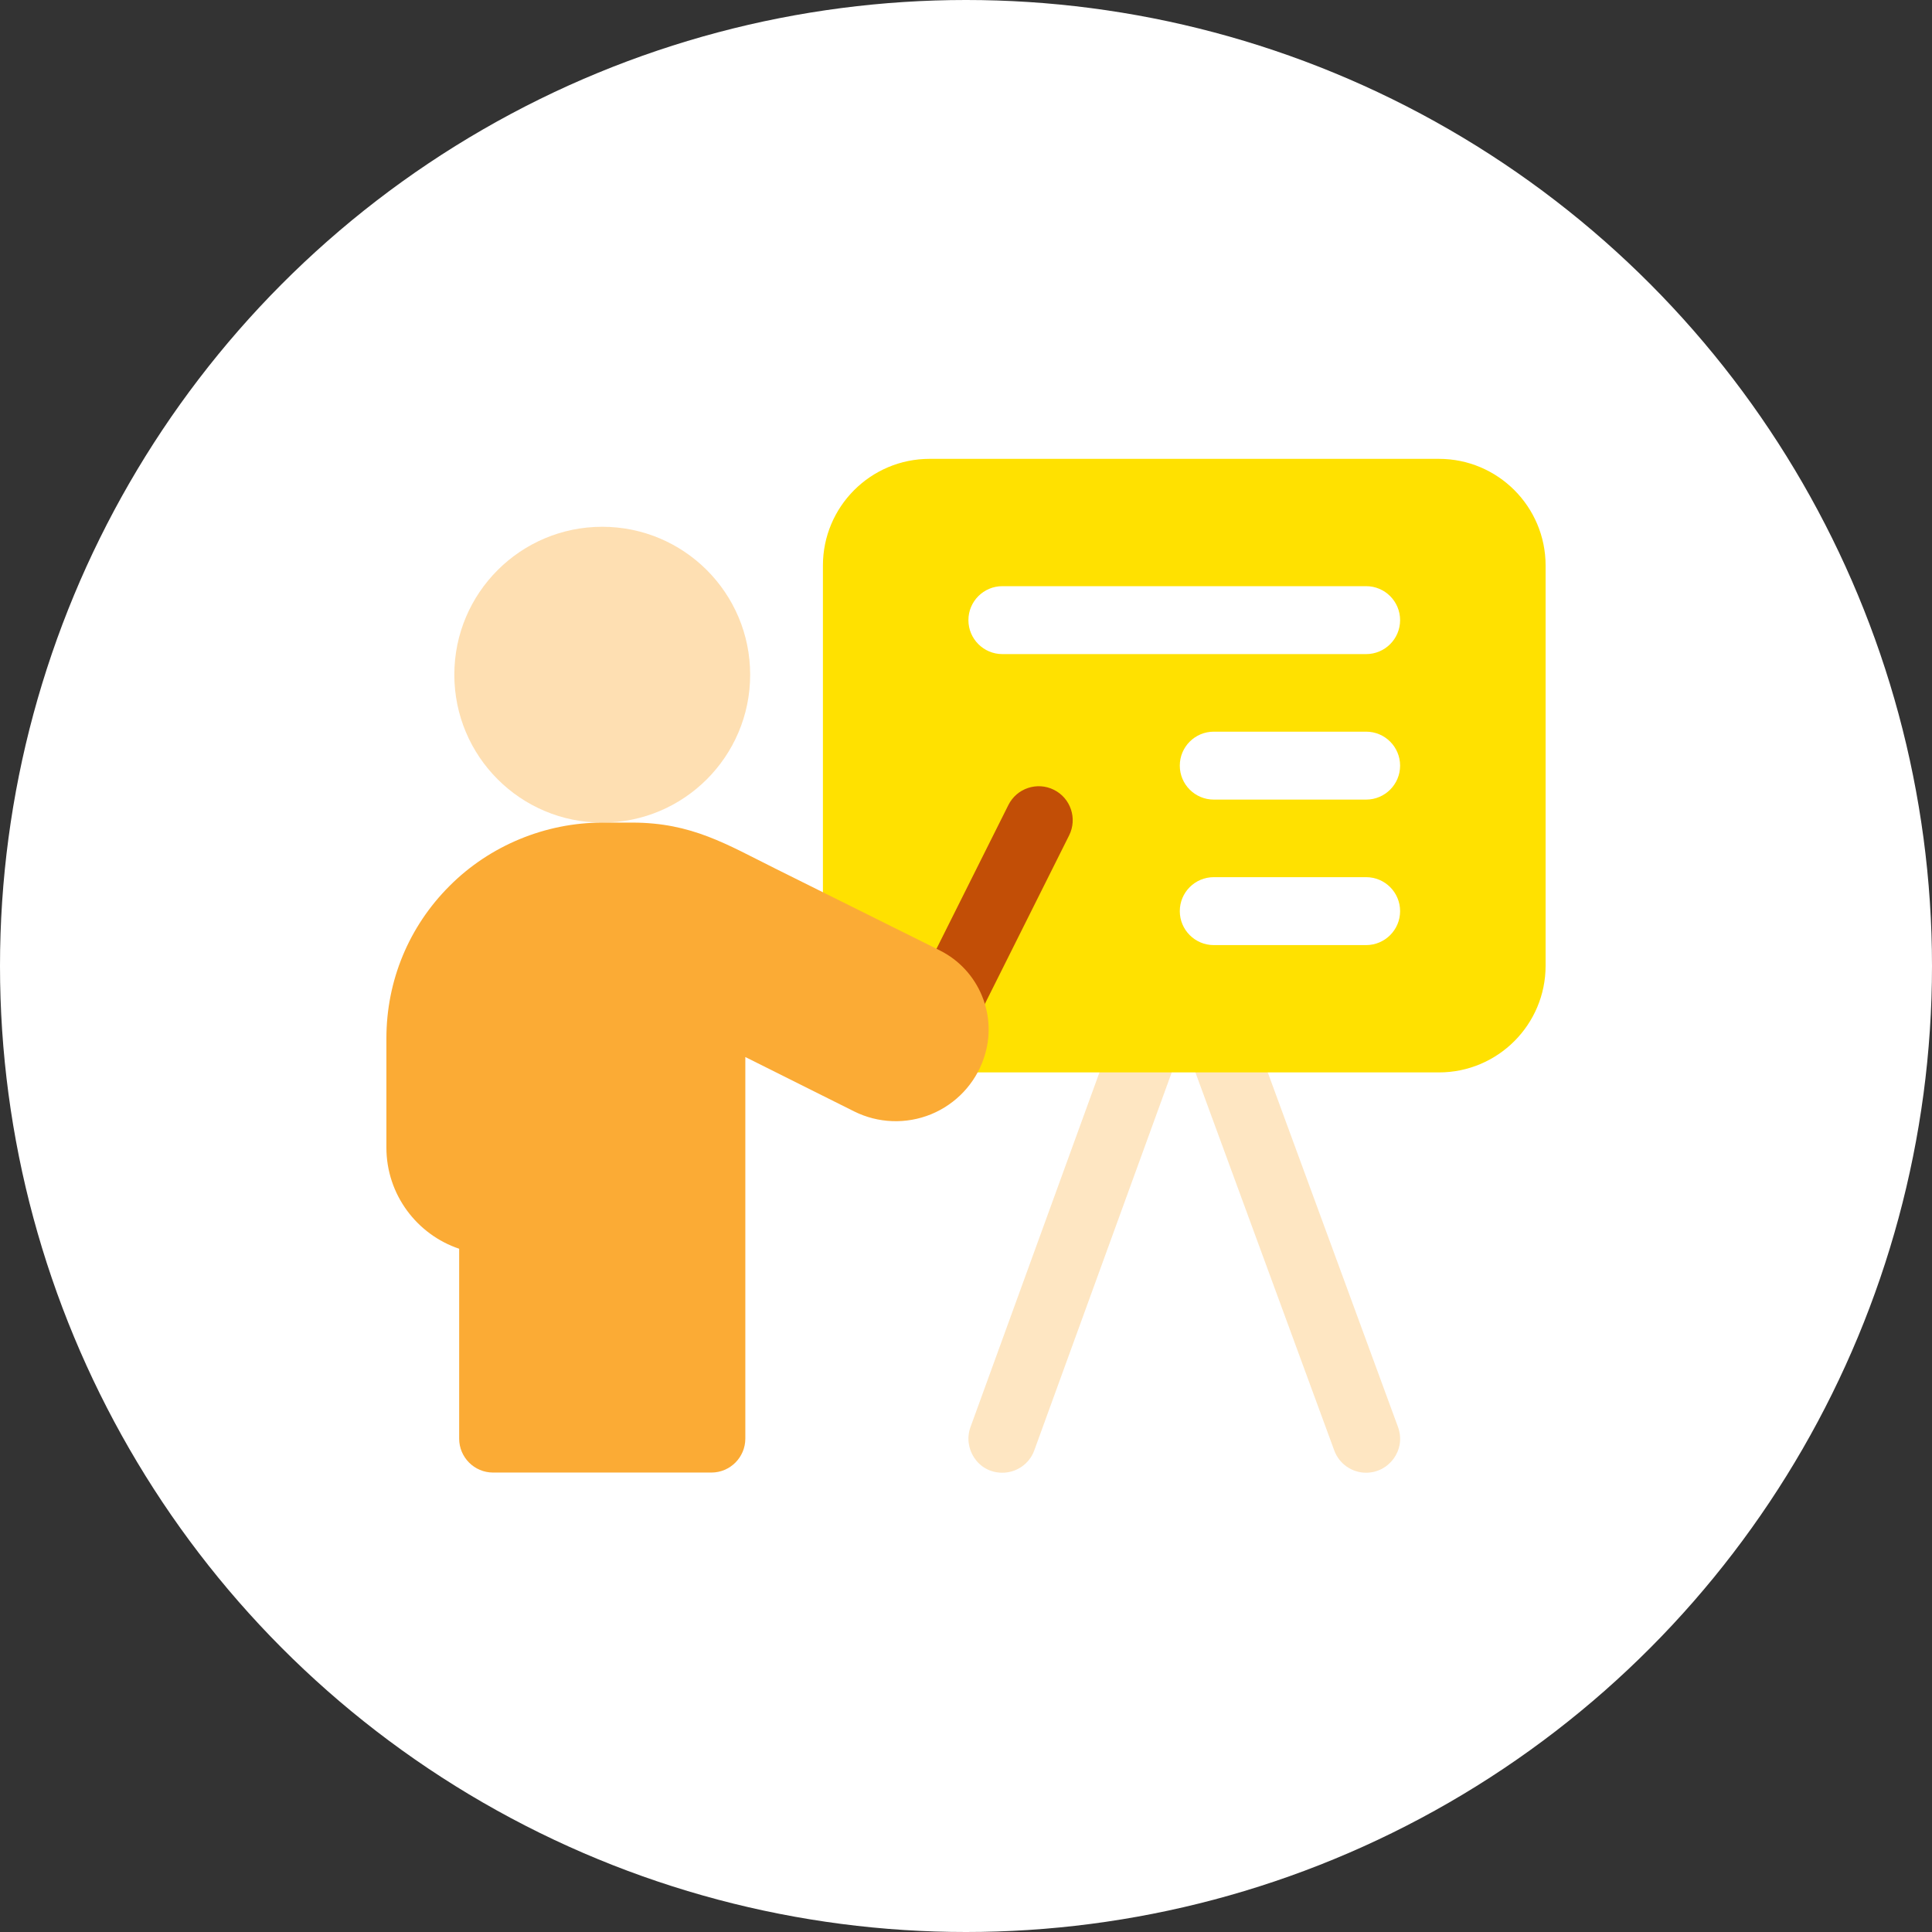 <svg width="100" height="100" viewBox="0 0 100 100" fill="none" xmlns="http://www.w3.org/2000/svg">
<rect x="0" y="0" width="100" height="100" fill="#333333" stroke="none"/>
<circle cx="50" cy="50" r="50" fill="white"/>
<g clip-path="url(#clip0_356_3)">
<path opacity="0.3" d="M51.883 76.228C50.6 76.228 49.835 74.957 50.231 73.869L57.762 53.158C58.094 52.245 59.103 51.775 60.015 52.106C60.927 52.438 61.398 53.447 61.066 54.359L53.535 75.07C53.275 75.784 52.601 76.228 51.883 76.228Z" fill="#FAAA35"/>
<path opacity="0.3" d="M70.711 76.228C69.995 76.228 69.322 75.787 69.061 75.075L61.454 54.364C61.12 53.453 61.587 52.443 62.498 52.108C63.409 51.773 64.42 52.241 64.754 53.152L72.361 73.863C72.789 75.029 71.91 76.228 70.711 76.228Z" fill="#FAAA35"/>
<path d="M74.477 23.75H48.117C45.067 23.75 42.594 26.223 42.594 29.273V49.985C42.594 53.035 45.067 55.508 48.117 55.508H74.477C77.527 55.508 80 53.035 80 49.985V29.273C80 26.223 77.527 23.75 74.477 23.75Z" fill="#FFE100"/>
<path opacity="0.4" d="M38.828 34.922C38.828 39.151 35.4 42.578 31.172 42.578C26.943 42.578 23.516 39.151 23.516 34.922C23.516 30.693 26.943 27.266 31.172 27.266C35.4 27.266 38.828 30.693 38.828 34.922Z" fill="#FDB040"/>
<path d="M48.272 53.44C47.404 53.005 47.053 51.95 47.486 51.081L52.194 41.667C52.628 40.798 53.684 40.447 54.552 40.881C55.42 41.315 55.772 42.371 55.338 43.239L50.631 52.653C50.196 53.523 49.139 53.873 48.272 53.44Z" fill="#C24E06"/>
<path d="M70.711 33.856H51.883C50.912 33.856 50.125 33.069 50.125 32.098C50.125 31.127 50.912 30.34 51.883 30.34H70.711C71.681 30.34 72.469 31.127 72.469 32.098C72.469 33.069 71.682 33.856 70.711 33.856Z" fill="white"/>
<path d="M70.711 41.387H62.824C61.853 41.387 61.066 40.6 61.066 39.629C61.066 38.658 61.853 37.871 62.824 37.871H70.711C71.682 37.871 72.469 38.658 72.469 39.629C72.469 40.6 71.682 41.387 70.711 41.387Z" fill="white"/>
<path d="M70.711 48.918H62.824C61.853 48.918 61.066 48.13 61.066 47.16C61.066 46.189 61.853 45.402 62.824 45.402H70.711C71.682 45.402 72.469 46.189 72.469 47.16C72.469 48.13 71.682 48.918 70.711 48.918Z" fill="white"/>
<path d="M36.82 76.219H25.523C24.552 76.219 23.766 75.432 23.766 74.461V64.635C21.579 63.9 20 61.83 20 59.398V53.75C20 50.761 21.163 47.955 23.275 45.849C25.347 43.772 28.226 42.578 31.172 42.578H32.725C35.809 42.578 37.616 43.708 40.149 44.967C42.938 46.354 46.418 48.084 48.637 49.19C50.685 50.207 51.665 52.594 50.928 54.754C50.926 54.761 50.924 54.768 50.922 54.774C50.478 56.086 49.484 57.143 48.193 57.674C46.899 58.201 45.448 58.145 44.206 57.524C42.434 56.638 40.245 55.544 38.578 54.711V74.461C38.578 75.432 37.791 76.219 36.82 76.219Z" fill="#FBAB35"/>
</g>
<defs>
<clipPath id="clip0_356_3">
<rect width="60" height="60" fill="white" transform="translate(20 20)"/>
</clipPath>
</defs>
</svg>
